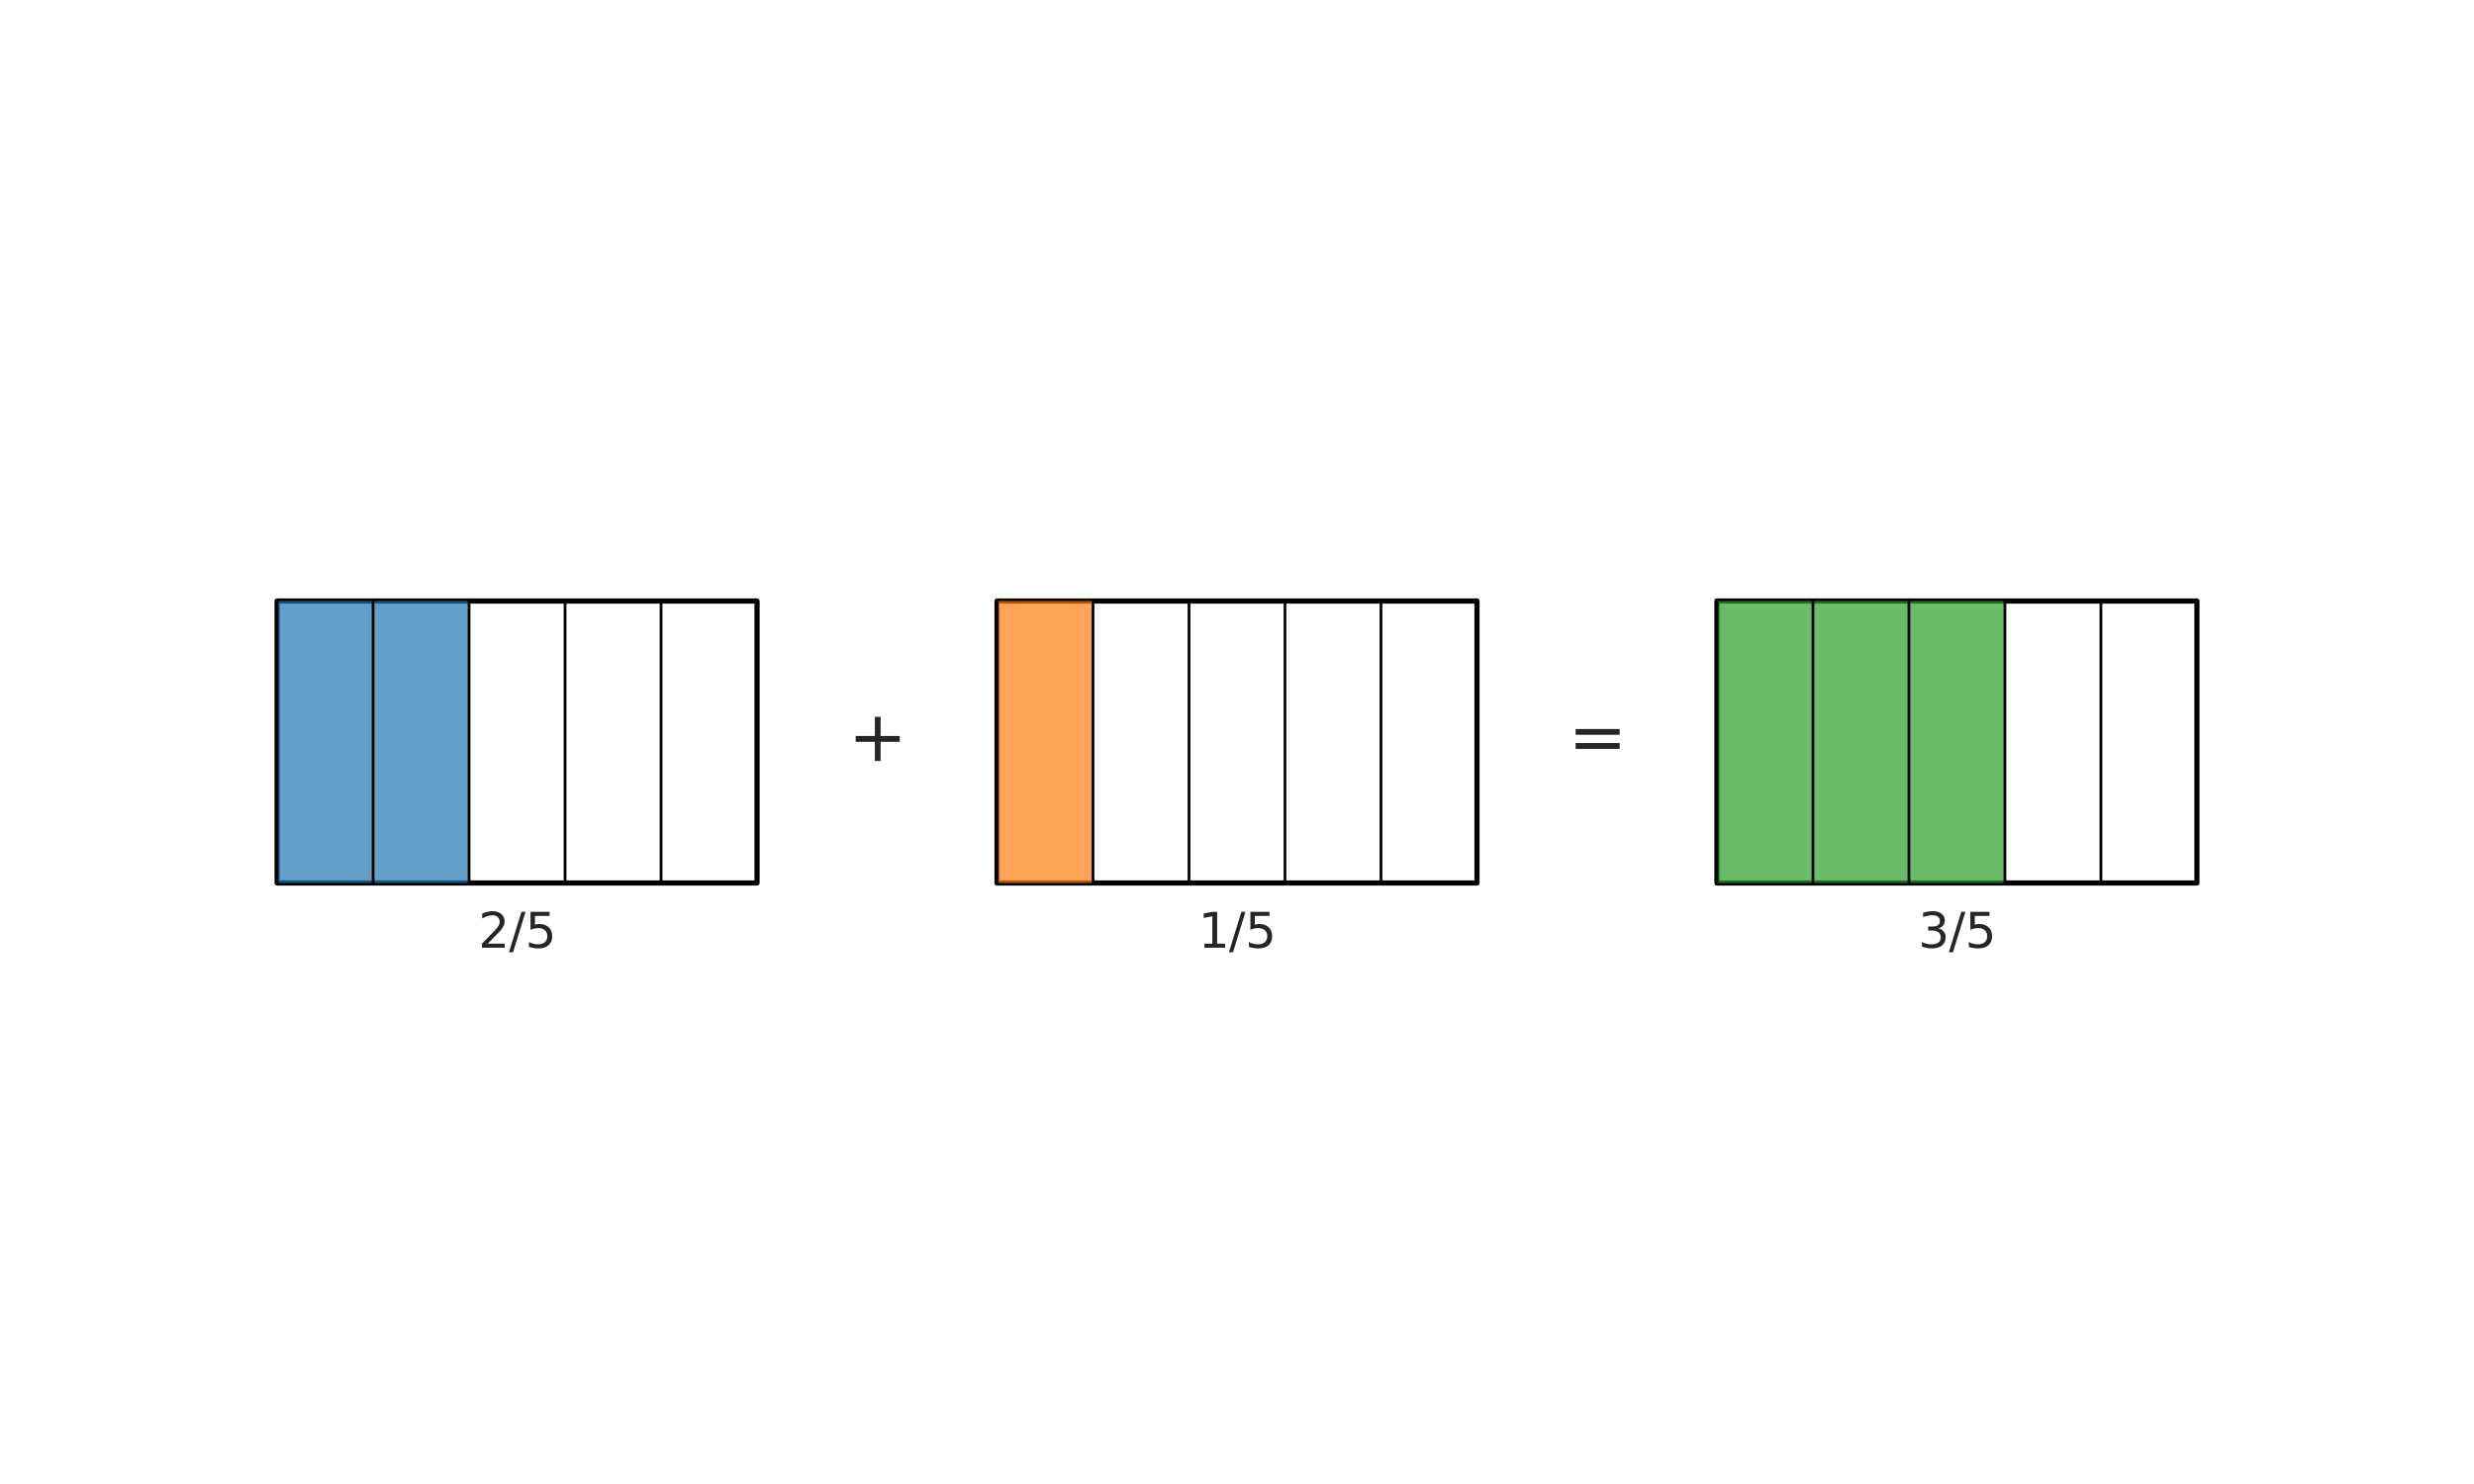 <?xml version="1.0" encoding="utf-8" standalone="no"?>
<!DOCTYPE svg PUBLIC "-//W3C//DTD SVG 1.1//EN"
  "http://www.w3.org/Graphics/SVG/1.1/DTD/svg11.dtd">
<svg xmlns:xlink="http://www.w3.org/1999/xlink" width="720pt" height="432pt" viewBox="0 0 720 432" xmlns="http://www.w3.org/2000/svg" version="1.1">
 <defs>
  <style type="text/css">*{stroke-linejoin: round; stroke-linecap: butt}</style>
 </defs>
 <g id="figure_1">
  <g id="patch_1">
   <path d="M 0 432 
L 720 432 
L 720 0 
L 0 0 
z
" style="fill: #ffffff"/>
  </g>
  <g id="axes_1">
   <g id="patch_2">
    <path d="M 80.64 257.04 
L 220.32 257.04 
L 220.32 174.96 
L 80.64 174.96 
L 80.64 257.04 
z
" clip-path="url(#p32c00dfd8b)" style="fill: none; stroke: #000000; stroke-width: 1.5; stroke-linejoin: miter"/>
   </g>
   <g id="patch_3">
    <path d="M 80.64 257.04 
L 108.576 257.04 
L 108.576 174.96 
L 80.64 174.96 
z
" clip-path="url(#p32c00dfd8b)" style="fill: #1f77b4; opacity: 0.7"/>
   </g>
   <g id="patch_4">
    <path d="M 108.576 257.04 
L 136.512 257.04 
L 136.512 174.96 
L 108.576 174.96 
z
" clip-path="url(#p32c00dfd8b)" style="fill: #1f77b4; opacity: 0.7"/>
   </g>
   <g id="patch_5">
    <path d="M 290.16 257.04 
L 429.84 257.04 
L 429.84 174.96 
L 290.16 174.96 
L 290.16 257.04 
z
" clip-path="url(#p32c00dfd8b)" style="fill: none; stroke: #000000; stroke-width: 1.5; stroke-linejoin: miter"/>
   </g>
   <g id="patch_6">
    <path d="M 290.16 257.04 
L 318.096 257.04 
L 318.096 174.96 
L 290.16 174.96 
z
" clip-path="url(#p32c00dfd8b)" style="fill: #ff7f0e; opacity: 0.7"/>
   </g>
   <g id="patch_7">
    <path d="M 499.68 257.04 
L 639.36 257.04 
L 639.36 174.96 
L 499.68 174.96 
L 499.68 257.04 
z
" clip-path="url(#p32c00dfd8b)" style="fill: none; stroke: #000000; stroke-width: 1.5; stroke-linejoin: miter"/>
   </g>
   <g id="patch_8">
    <path d="M 499.68 257.04 
L 527.616 257.04 
L 527.616 174.96 
L 499.68 174.96 
z
" clip-path="url(#p32c00dfd8b)" style="fill: #2ca02c; opacity: 0.7"/>
   </g>
   <g id="patch_9">
    <path d="M 527.616 257.04 
L 555.552 257.04 
L 555.552 174.96 
L 527.616 174.96 
z
" clip-path="url(#p32c00dfd8b)" style="fill: #2ca02c; opacity: 0.7"/>
   </g>
   <g id="patch_10">
    <path d="M 555.552 257.04 
L 583.488 257.04 
L 583.488 174.96 
L 555.552 174.96 
z
" clip-path="url(#p32c00dfd8b)" style="fill: #2ca02c; opacity: 0.7"/>
   </g>
   <g id="line2d_1">
    <path d="M 80.64 257.04 
L 80.64 174.96 
" clip-path="url(#p32c00dfd8b)" style="fill: none; stroke: #000000; stroke-width: 0.8; stroke-linecap: round"/>
   </g>
   <g id="line2d_2">
    <path d="M 108.576 257.04 
L 108.576 174.96 
" clip-path="url(#p32c00dfd8b)" style="fill: none; stroke: #000000; stroke-width: 0.8; stroke-linecap: round"/>
   </g>
   <g id="line2d_3">
    <path d="M 136.512 257.04 
L 136.512 174.96 
" clip-path="url(#p32c00dfd8b)" style="fill: none; stroke: #000000; stroke-width: 0.8; stroke-linecap: round"/>
   </g>
   <g id="line2d_4">
    <path d="M 164.448 257.04 
L 164.448 174.96 
" clip-path="url(#p32c00dfd8b)" style="fill: none; stroke: #000000; stroke-width: 0.8; stroke-linecap: round"/>
   </g>
   <g id="line2d_5">
    <path d="M 192.384 257.04 
L 192.384 174.96 
" clip-path="url(#p32c00dfd8b)" style="fill: none; stroke: #000000; stroke-width: 0.8; stroke-linecap: round"/>
   </g>
   <g id="line2d_6">
    <path d="M 220.32 257.04 
L 220.32 174.96 
" clip-path="url(#p32c00dfd8b)" style="fill: none; stroke: #000000; stroke-width: 0.8; stroke-linecap: round"/>
   </g>
   <g id="line2d_7">
    <path d="M 290.16 257.04 
L 290.16 174.96 
" clip-path="url(#p32c00dfd8b)" style="fill: none; stroke: #000000; stroke-width: 0.8; stroke-linecap: round"/>
   </g>
   <g id="line2d_8">
    <path d="M 318.096 257.04 
L 318.096 174.96 
" clip-path="url(#p32c00dfd8b)" style="fill: none; stroke: #000000; stroke-width: 0.8; stroke-linecap: round"/>
   </g>
   <g id="line2d_9">
    <path d="M 346.032 257.04 
L 346.032 174.96 
" clip-path="url(#p32c00dfd8b)" style="fill: none; stroke: #000000; stroke-width: 0.8; stroke-linecap: round"/>
   </g>
   <g id="line2d_10">
    <path d="M 373.968 257.04 
L 373.968 174.96 
" clip-path="url(#p32c00dfd8b)" style="fill: none; stroke: #000000; stroke-width: 0.8; stroke-linecap: round"/>
   </g>
   <g id="line2d_11">
    <path d="M 401.904 257.04 
L 401.904 174.96 
" clip-path="url(#p32c00dfd8b)" style="fill: none; stroke: #000000; stroke-width: 0.8; stroke-linecap: round"/>
   </g>
   <g id="line2d_12">
    <path d="M 429.84 257.04 
L 429.84 174.96 
" clip-path="url(#p32c00dfd8b)" style="fill: none; stroke: #000000; stroke-width: 0.8; stroke-linecap: round"/>
   </g>
   <g id="line2d_13">
    <path d="M 499.68 257.04 
L 499.68 174.96 
" clip-path="url(#p32c00dfd8b)" style="fill: none; stroke: #000000; stroke-width: 0.8; stroke-linecap: round"/>
   </g>
   <g id="line2d_14">
    <path d="M 527.616 257.04 
L 527.616 174.96 
" clip-path="url(#p32c00dfd8b)" style="fill: none; stroke: #000000; stroke-width: 0.8; stroke-linecap: round"/>
   </g>
   <g id="line2d_15">
    <path d="M 555.552 257.04 
L 555.552 174.96 
" clip-path="url(#p32c00dfd8b)" style="fill: none; stroke: #000000; stroke-width: 0.8; stroke-linecap: round"/>
   </g>
   <g id="line2d_16">
    <path d="M 583.488 257.04 
L 583.488 174.96 
" clip-path="url(#p32c00dfd8b)" style="fill: none; stroke: #000000; stroke-width: 0.8; stroke-linecap: round"/>
   </g>
   <g id="line2d_17">
    <path d="M 611.424 257.04 
L 611.424 174.96 
" clip-path="url(#p32c00dfd8b)" style="fill: none; stroke: #000000; stroke-width: 0.8; stroke-linecap: round"/>
   </g>
   <g id="line2d_18">
    <path d="M 639.36 257.04 
L 639.36 174.96 
" clip-path="url(#p32c00dfd8b)" style="fill: none; stroke: #000000; stroke-width: 0.8; stroke-linecap: round"/>
   </g>
   <g id="text_1">
    <!-- 2/5 -->
    <g style="fill: #262626" transform="translate(139.214 275.886) scale(0.14 -0.14)">
     <defs>
      <path id="DejaVuSans-32" d="M 1228 531 
L 3431 531 
L 3431 0 
L 469 0 
L 469 531 
Q 828 903 1448 1529 
Q 2069 2156 2228 2338 
Q 2531 2678 2651 2914 
Q 2772 3150 2772 3378 
Q 2772 3750 2511 3984 
Q 2250 4219 1831 4219 
Q 1534 4219 1204 4116 
Q 875 4013 500 3803 
L 500 4441 
Q 881 4594 1212 4672 
Q 1544 4750 1819 4750 
Q 2544 4750 2975 4387 
Q 3406 4025 3406 3419 
Q 3406 3131 3298 2873 
Q 3191 2616 2906 2266 
Q 2828 2175 2409 1742 
Q 1991 1309 1228 531 
z
" transform="scale(0.016)"/>
      <path id="DejaVuSans-2f" d="M 1625 4666 
L 2156 4666 
L 531 -594 
L 0 -594 
L 1625 4666 
z
" transform="scale(0.016)"/>
      <path id="DejaVuSans-35" d="M 691 4666 
L 3169 4666 
L 3169 4134 
L 1269 4134 
L 1269 2991 
Q 1406 3038 1543 3061 
Q 1681 3084 1819 3084 
Q 2600 3084 3056 2656 
Q 3513 2228 3513 1497 
Q 3513 744 3044 326 
Q 2575 -91 1722 -91 
Q 1428 -91 1123 -41 
Q 819 9 494 109 
L 494 744 
Q 775 591 1075 516 
Q 1375 441 1709 441 
Q 2250 441 2565 725 
Q 2881 1009 2881 1497 
Q 2881 1984 2565 2268 
Q 2250 2553 1709 2553 
Q 1456 2553 1204 2497 
Q 953 2441 691 2322 
L 691 4666 
z
" transform="scale(0.016)"/>
     </defs>
     <use xlink:href="#DejaVuSans-32"/>
     <use xlink:href="#DejaVuSans-2f" transform="translate(63.623 0)"/>
     <use xlink:href="#DejaVuSans-35" transform="translate(97.314 0)"/>
    </g>
   </g>
   <g id="text_2">
    <!-- 1/5 -->
    <g style="fill: #262626" transform="translate(348.734 275.886) scale(0.14 -0.14)">
     <defs>
      <path id="DejaVuSans-31" d="M 794 531 
L 1825 531 
L 1825 4091 
L 703 3866 
L 703 4441 
L 1819 4666 
L 2450 4666 
L 2450 531 
L 3481 531 
L 3481 0 
L 794 0 
L 794 531 
z
" transform="scale(0.016)"/>
     </defs>
     <use xlink:href="#DejaVuSans-31"/>
     <use xlink:href="#DejaVuSans-2f" transform="translate(63.623 0)"/>
     <use xlink:href="#DejaVuSans-35" transform="translate(97.314 0)"/>
    </g>
   </g>
   <g id="text_3">
    <!-- 3/5 -->
    <g style="fill: #262626" transform="translate(558.254 275.886) scale(0.14 -0.14)">
     <defs>
      <path id="DejaVuSans-33" d="M 2597 2516 
Q 3050 2419 3304 2112 
Q 3559 1806 3559 1356 
Q 3559 666 3084 287 
Q 2609 -91 1734 -91 
Q 1441 -91 1130 -33 
Q 819 25 488 141 
L 488 750 
Q 750 597 1062 519 
Q 1375 441 1716 441 
Q 2309 441 2620 675 
Q 2931 909 2931 1356 
Q 2931 1769 2642 2001 
Q 2353 2234 1838 2234 
L 1294 2234 
L 1294 2753 
L 1863 2753 
Q 2328 2753 2575 2939 
Q 2822 3125 2822 3475 
Q 2822 3834 2567 4026 
Q 2313 4219 1838 4219 
Q 1578 4219 1281 4162 
Q 984 4106 628 3988 
L 628 4550 
Q 988 4650 1302 4700 
Q 1616 4750 1894 4750 
Q 2613 4750 3031 4423 
Q 3450 4097 3450 3541 
Q 3450 3153 3228 2886 
Q 3006 2619 2597 2516 
z
" transform="scale(0.016)"/>
     </defs>
     <use xlink:href="#DejaVuSans-33"/>
     <use xlink:href="#DejaVuSans-2f" transform="translate(63.623 0)"/>
     <use xlink:href="#DejaVuSans-35" transform="translate(97.314 0)"/>
    </g>
   </g>
   <g id="text_4">
    <!-- + -->
    <g style="fill: #262626" transform="translate(246.86 221.519) scale(0.2 -0.2)">
     <defs>
      <path id="DejaVuSans-2b" d="M 2944 4013 
L 2944 2272 
L 4684 2272 
L 4684 1741 
L 2944 1741 
L 2944 0 
L 2419 0 
L 2419 1741 
L 678 1741 
L 678 2272 
L 2419 2272 
L 2419 4013 
L 2944 4013 
z
" transform="scale(0.016)"/>
     </defs>
     <use xlink:href="#DejaVuSans-2b"/>
    </g>
   </g>
   <g id="text_5">
    <!-- = -->
    <g style="fill: #262626" transform="translate(456.38 221.519) scale(0.2 -0.2)">
     <defs>
      <path id="DejaVuSans-3d" d="M 678 2906 
L 4684 2906 
L 4684 2381 
L 678 2381 
L 678 2906 
z
M 678 1631 
L 4684 1631 
L 4684 1100 
L 678 1100 
L 678 1631 
z
" transform="scale(0.016)"/>
     </defs>
     <use xlink:href="#DejaVuSans-3d"/>
    </g>
   </g>
  </g>
 </g>
 <defs>
  <clipPath id="p32c00dfd8b">
   <rect x="10.8" y="10.8" width="698.4" height="410.4"/>
  </clipPath>
 </defs>
</svg>
